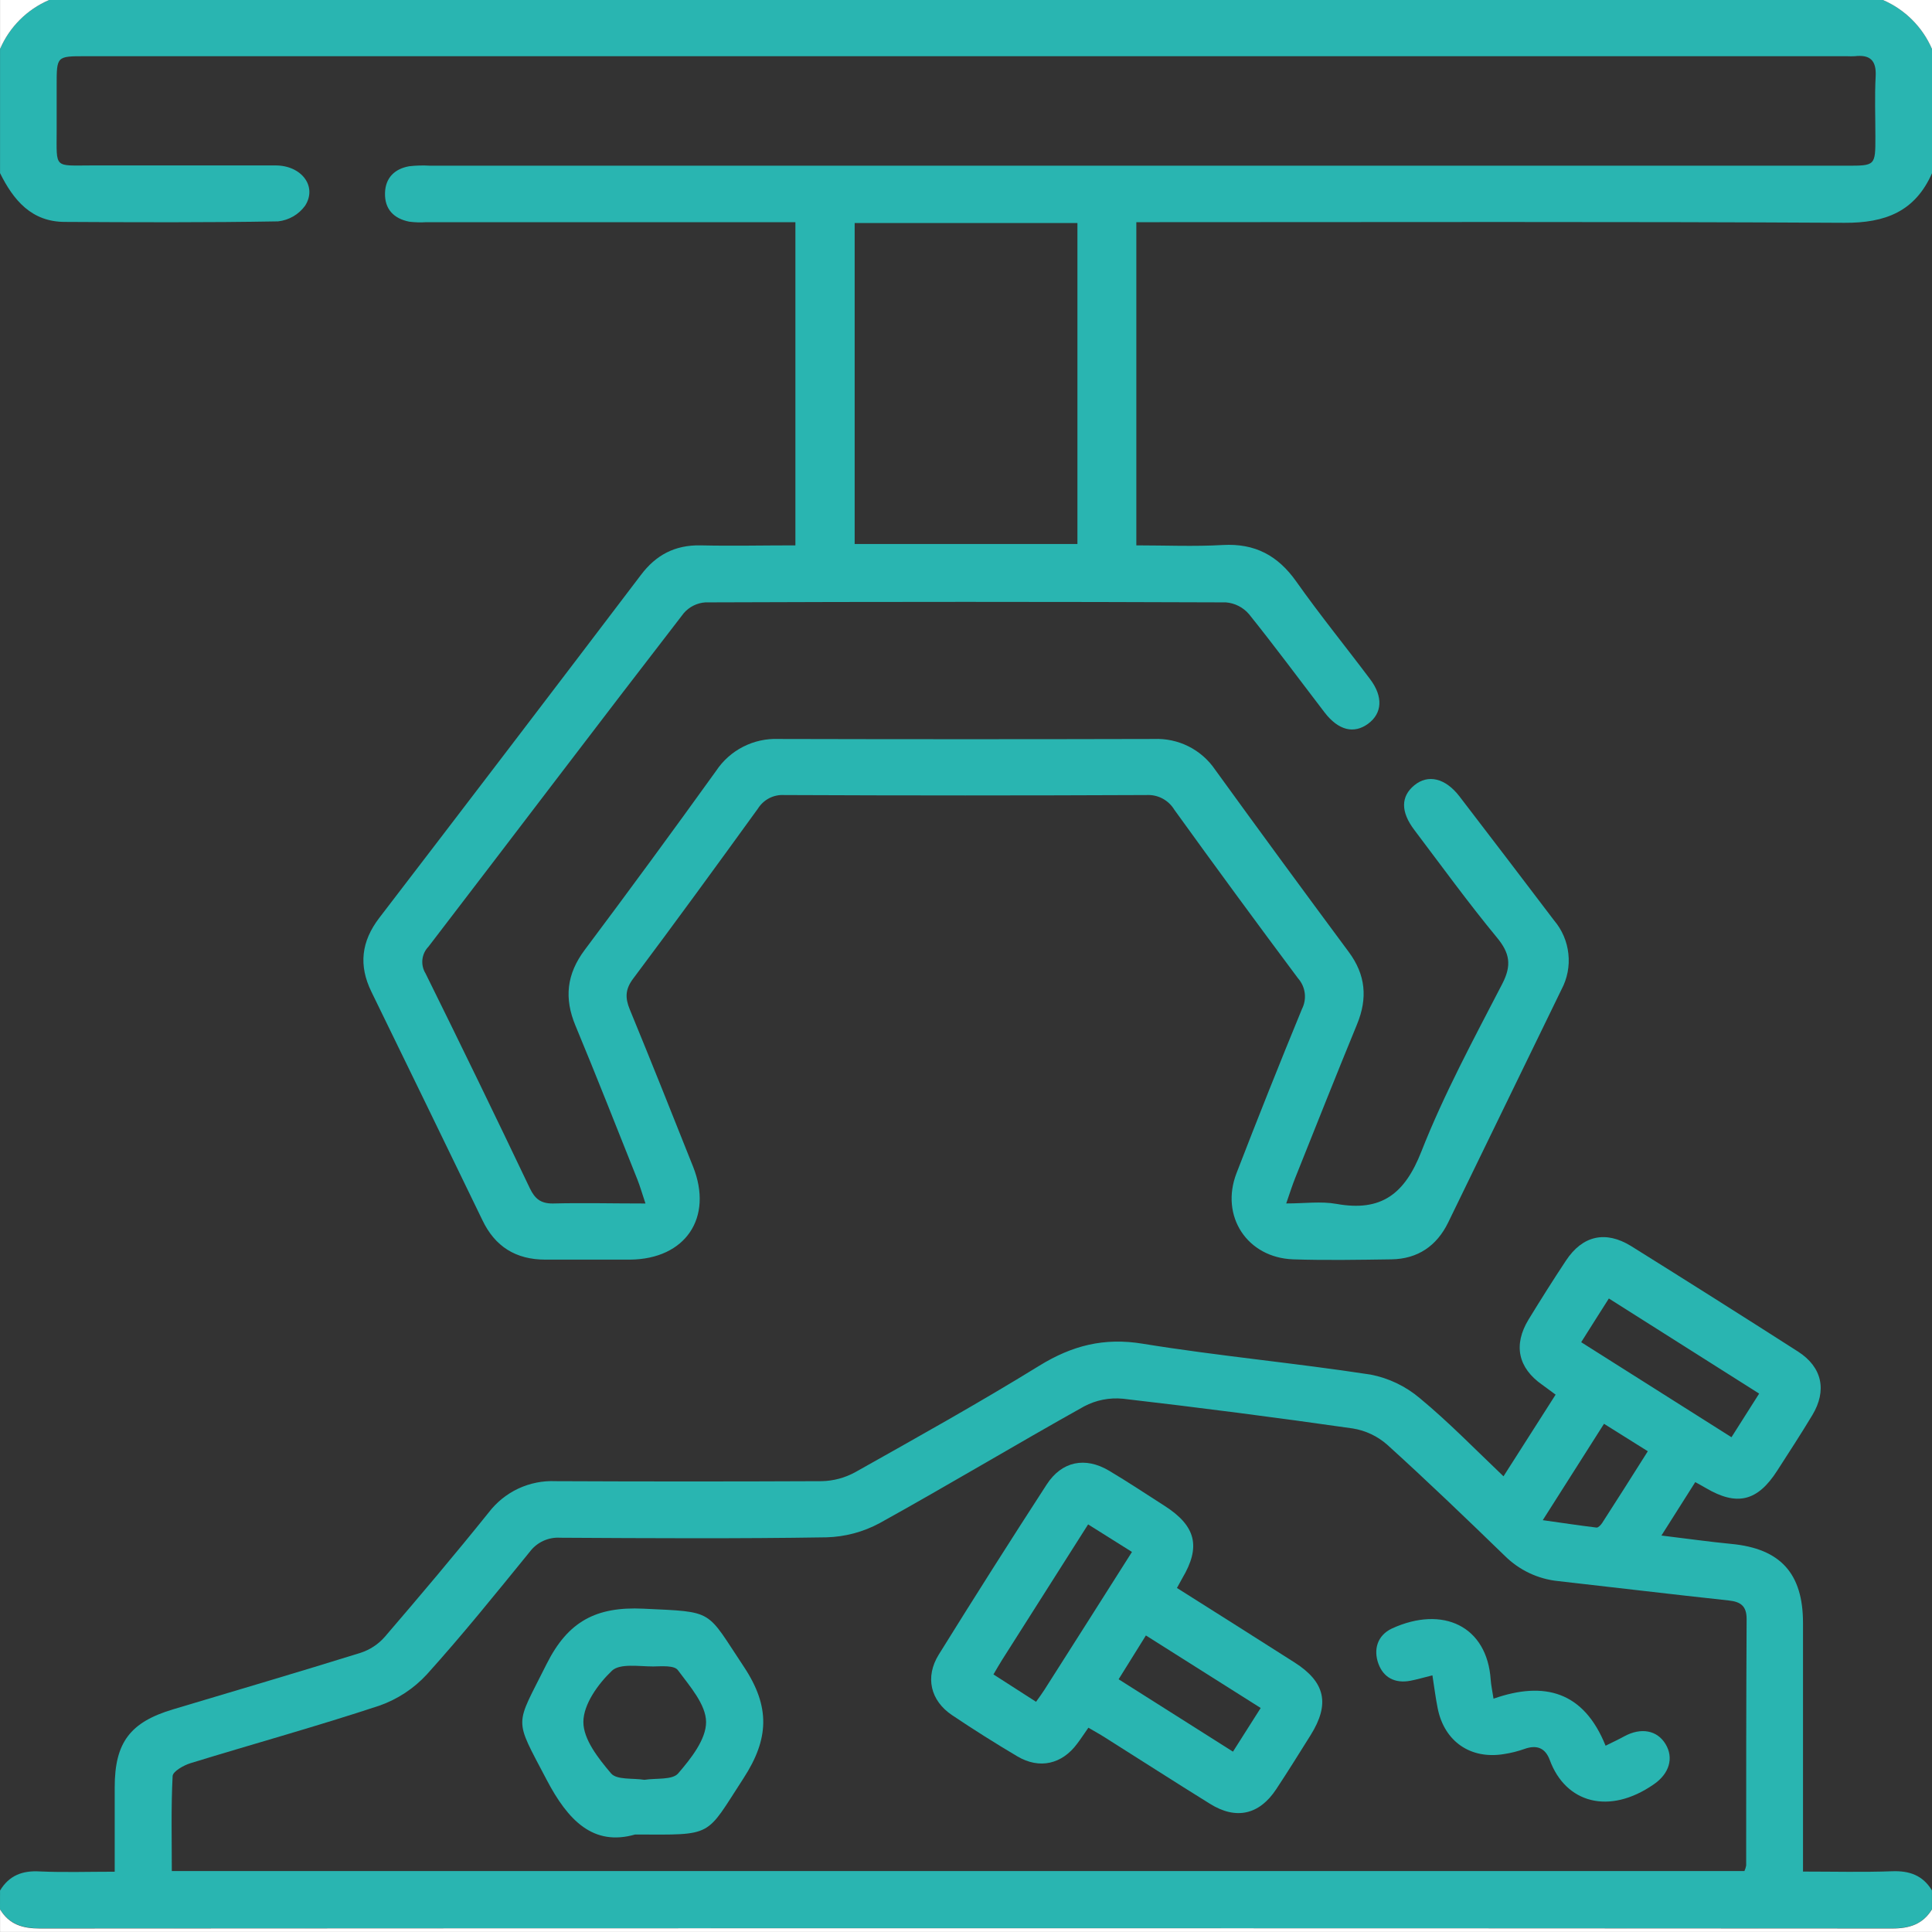 <svg width="43" height="43" viewBox="0 0 43 43" fill="none" xmlns="http://www.w3.org/2000/svg">
<rect x="0" y="0" width="43" height="43" fill="#333333" stroke="none"/>
<path d="M43 3.855C42.625 4.707 41.963 4.964 41.051 4.959C35.971 4.93 30.891 4.945 25.81 4.945H25.291V12.138C25.938 12.138 26.578 12.167 27.216 12.13C27.932 12.09 28.441 12.364 28.851 12.943C29.375 13.685 29.949 14.39 30.494 15.116C30.788 15.505 30.765 15.876 30.45 16.108C30.134 16.34 29.789 16.257 29.482 15.858C28.922 15.127 28.373 14.384 27.796 13.666C27.666 13.516 27.483 13.423 27.285 13.407C23.423 13.392 19.56 13.392 15.698 13.407C15.606 13.413 15.517 13.438 15.434 13.479C15.352 13.52 15.279 13.577 15.219 13.646C13.315 16.11 11.433 18.597 9.536 21.07C9.46 21.148 9.413 21.249 9.401 21.358C9.39 21.466 9.415 21.575 9.472 21.667C10.258 23.256 11.032 24.85 11.794 26.45C11.906 26.68 12.033 26.786 12.3 26.786C12.972 26.769 13.634 26.786 14.366 26.786C14.288 26.553 14.244 26.396 14.184 26.246C13.728 25.106 13.281 23.963 12.809 22.83C12.553 22.217 12.611 21.681 13.013 21.143C14.001 19.824 14.976 18.495 15.939 17.156C16.09 16.928 16.297 16.744 16.54 16.62C16.783 16.496 17.054 16.436 17.327 16.447C20.113 16.454 22.898 16.454 25.683 16.447C25.949 16.436 26.213 16.492 26.451 16.611C26.689 16.73 26.893 16.908 27.043 17.128C28.026 18.486 29.018 19.838 30.017 21.185C30.397 21.695 30.442 22.218 30.203 22.798C29.736 23.934 29.284 25.075 28.828 26.215C28.767 26.367 28.716 26.525 28.627 26.785C29.04 26.785 29.401 26.733 29.746 26.795C30.747 26.975 31.266 26.571 31.635 25.629C32.139 24.348 32.8 23.125 33.435 21.898C33.648 21.486 33.606 21.216 33.317 20.867C32.677 20.091 32.086 19.276 31.479 18.473C31.171 18.067 31.176 17.726 31.479 17.477C31.781 17.229 32.165 17.314 32.48 17.721C33.186 18.641 33.889 19.563 34.59 20.487C34.768 20.697 34.878 20.955 34.907 21.229C34.937 21.502 34.884 21.777 34.755 22.02C33.917 23.747 33.075 25.477 32.231 27.21C31.977 27.73 31.554 28.021 30.966 28.029C30.238 28.039 29.51 28.053 28.782 28.029C27.758 27.992 27.151 27.068 27.521 26.11C27.994 24.885 28.479 23.668 28.977 22.458C29.033 22.348 29.055 22.224 29.039 22.102C29.023 21.979 28.971 21.865 28.889 21.773C27.961 20.53 27.043 19.279 26.136 18.021C26.073 17.916 25.981 17.83 25.872 17.772C25.764 17.715 25.641 17.688 25.518 17.695C22.831 17.707 20.143 17.707 17.456 17.695C17.34 17.688 17.224 17.712 17.12 17.765C17.017 17.819 16.93 17.899 16.868 17.998C15.951 19.265 15.029 20.531 14.091 21.783C13.913 22.02 13.912 22.213 14.018 22.47C14.496 23.631 14.961 24.797 15.425 25.964C15.879 27.102 15.257 28.023 14.026 28.035C13.396 28.035 12.766 28.035 12.136 28.035C11.482 28.035 11.016 27.745 10.736 27.155C9.915 25.459 9.092 23.765 8.266 22.073C7.978 21.484 8.042 20.953 8.44 20.431C10.386 17.893 12.327 15.349 14.262 12.8C14.598 12.352 15.021 12.128 15.589 12.138C16.285 12.154 16.981 12.138 17.703 12.138V4.945H9.486C9.361 4.954 9.234 4.95 9.109 4.934C8.764 4.865 8.559 4.656 8.569 4.295C8.578 3.959 8.782 3.757 9.109 3.7C9.262 3.682 9.417 3.679 9.57 3.688H41.102C41.74 3.688 41.74 3.688 41.74 3.042C41.74 2.594 41.722 2.147 41.746 1.699C41.765 1.34 41.618 1.212 41.279 1.251C41.223 1.254 41.167 1.254 41.111 1.251H1.896C1.261 1.251 1.261 1.251 1.261 1.898V2.906C1.261 3.769 1.19 3.682 2.06 3.682C3.418 3.682 4.776 3.682 6.133 3.682C6.711 3.682 7.066 4.148 6.791 4.578C6.721 4.675 6.631 4.756 6.528 4.816C6.424 4.876 6.309 4.914 6.19 4.927C4.609 4.955 3.027 4.948 1.445 4.939C0.704 4.939 0.3 4.457 0.001 3.853V1.09C0.212 0.6 0.603 0.21 1.093 0L41.908 0C42.397 0.211 42.788 0.601 43 1.09V3.855ZM19.022 4.964V12.108H23.98V4.964H19.022Z" fill="#29B5B1"/>
<path d="M0.001 42.077C0.204 41.741 0.499 41.629 0.886 41.652C1.427 41.676 1.97 41.658 2.553 41.658C2.553 41.001 2.553 40.39 2.553 39.779C2.553 38.782 2.897 38.329 3.853 38.044C5.245 37.627 6.639 37.218 8.026 36.786C8.234 36.718 8.42 36.596 8.564 36.431C9.348 35.519 10.124 34.6 10.876 33.664C11.05 33.436 11.276 33.253 11.536 33.131C11.796 33.01 12.081 32.953 12.368 32.966C14.342 32.975 16.316 32.975 18.288 32.966C18.549 32.961 18.806 32.892 19.035 32.766C20.411 31.993 21.791 31.223 23.134 30.395C23.862 29.947 24.572 29.765 25.434 29.907C27.114 30.18 28.819 30.335 30.505 30.594C30.91 30.672 31.288 30.854 31.603 31.121C32.247 31.654 32.835 32.26 33.463 32.858L34.623 31.04C34.518 30.962 34.423 30.891 34.325 30.821C33.787 30.446 33.676 29.934 34.022 29.366C34.293 28.924 34.567 28.488 34.853 28.057C35.222 27.497 35.735 27.385 36.299 27.731C37.544 28.508 38.785 29.292 40.019 30.082C40.557 30.428 40.666 30.948 40.337 31.495C40.085 31.914 39.818 32.324 39.553 32.735C39.115 33.417 38.658 33.526 37.967 33.119C37.907 33.083 37.846 33.051 37.731 32.987L36.978 34.176C37.544 34.244 38.039 34.315 38.537 34.363C39.624 34.467 40.128 35.016 40.129 36.119C40.129 37.795 40.129 39.471 40.129 41.148V41.655C40.81 41.655 41.463 41.672 42.114 41.648C42.501 41.634 42.796 41.74 42.999 42.074V42.493C42.795 42.828 42.499 42.918 42.114 42.918C28.371 42.911 14.628 42.911 0.885 42.918C0.499 42.918 0.203 42.825 0 42.493L0.001 42.077ZM38.825 41.644C38.843 41.604 38.856 41.563 38.864 41.521C38.864 39.691 38.864 37.861 38.874 36.034C38.874 35.746 38.745 35.65 38.474 35.621C37.209 35.485 35.944 35.332 34.68 35.19C34.232 35.145 33.814 34.947 33.494 34.63C32.631 33.793 31.764 32.96 30.873 32.153C30.658 31.964 30.393 31.839 30.11 31.793C28.408 31.549 26.703 31.329 24.993 31.131C24.694 31.102 24.393 31.161 24.128 31.302C22.604 32.153 21.104 33.055 19.578 33.9C19.213 34.097 18.807 34.205 18.392 34.216C16.42 34.248 14.446 34.236 12.473 34.225C12.342 34.216 12.211 34.24 12.092 34.295C11.973 34.349 11.87 34.433 11.791 34.538C11.041 35.459 10.296 36.385 9.5 37.267C9.212 37.58 8.851 37.818 8.45 37.96C7.059 38.421 5.644 38.811 4.242 39.242C4.088 39.289 3.848 39.425 3.842 39.529C3.806 40.23 3.824 40.935 3.824 41.643L38.825 41.644ZM35.192 29.873L38.537 31.988L39.153 31.017L35.808 28.9C35.599 29.226 35.401 29.543 35.192 29.873ZM34.337 33.834C34.791 33.898 35.163 33.954 35.536 33.999C35.573 33.999 35.63 33.942 35.658 33.898C35.994 33.376 36.33 32.849 36.675 32.3L35.7 31.689L34.337 33.834Z" fill="#29B5B1"/>
<path d="M0.001 42.496C0.204 42.832 0.5 42.922 0.886 42.922C14.628 42.914 28.371 42.914 42.115 42.922C42.5 42.922 42.796 42.828 43 42.496V42.999H0.001V42.496Z" fill="white"/>
<path d="M1.093 0C0.603 0.21 0.212 0.6 0.001 1.09L0.001 0H1.093Z" fill="white"/>
<path d="M43 1.09C42.788 0.601 42.398 0.211 41.908 0L43 0V1.09Z" fill="white"/>
<path d="M26.195 35.343C27.09 35.909 27.953 36.452 28.811 37C29.499 37.438 29.604 37.925 29.169 38.62C28.917 39.022 28.667 39.425 28.405 39.821C28.028 40.393 27.509 40.509 26.929 40.146C26.145 39.66 25.372 39.162 24.592 38.67C24.48 38.598 24.357 38.532 24.224 38.453C24.132 38.584 24.057 38.7 23.974 38.809C23.638 39.265 23.136 39.382 22.645 39.092C22.154 38.801 21.668 38.495 21.189 38.173C20.711 37.852 20.581 37.327 20.896 36.822C21.684 35.553 22.484 34.292 23.296 33.04C23.631 32.523 24.151 32.417 24.682 32.732C25.102 32.981 25.508 33.252 25.921 33.516C26.619 33.964 26.732 34.425 26.312 35.13C26.282 35.187 26.248 35.247 26.195 35.343ZM23.059 37.876C23.14 37.764 23.198 37.684 23.25 37.602C23.891 36.594 24.532 35.587 25.194 34.541C24.864 34.334 24.552 34.137 24.218 33.928C23.565 34.957 22.93 35.955 22.298 36.952C22.238 37.046 22.186 37.142 22.111 37.267L23.059 37.876ZM28.059 38.014L25.504 36.4L24.897 37.375L27.442 38.986L28.059 38.014Z" fill="#29B5B1"/>
<path d="M14.136 40.83C13.204 41.097 12.642 40.519 12.166 39.611C11.427 38.2 11.46 38.453 12.166 37.035C12.642 36.084 13.27 35.754 14.319 35.804C15.92 35.88 15.702 35.815 16.559 37.101C17.145 37.987 17.119 38.699 16.549 39.577C15.689 40.898 15.902 40.836 14.136 40.83ZM14.342 39.613C14.605 39.572 14.963 39.62 15.092 39.472C15.377 39.142 15.717 38.713 15.715 38.325C15.713 37.938 15.352 37.528 15.088 37.173C15.008 37.061 14.726 37.087 14.538 37.09C14.223 37.09 13.797 37.017 13.62 37.185C13.311 37.479 12.986 37.932 12.984 38.322C12.981 38.712 13.32 39.139 13.6 39.47C13.727 39.619 14.085 39.572 14.342 39.613Z" fill="#29B5B1"/>
<path d="M31.881 37.288C31.681 37.337 31.535 37.381 31.386 37.409C31.05 37.471 30.792 37.339 30.679 37.029C30.566 36.719 30.65 36.401 30.98 36.245C32.114 35.726 33.099 36.193 33.178 37.386C33.187 37.51 33.214 37.63 33.241 37.807C34.374 37.41 35.249 37.646 35.735 38.854C35.892 38.776 36.024 38.715 36.151 38.645C36.524 38.442 36.883 38.508 37.07 38.818C37.257 39.127 37.153 39.477 36.808 39.713C35.812 40.405 34.845 40.127 34.494 39.175C34.393 38.9 34.202 38.828 33.926 38.927C33.781 38.978 33.631 39.016 33.479 39.039C32.735 39.165 32.148 38.764 31.999 38.025C31.953 37.798 31.924 37.565 31.881 37.288Z" fill="#29B5B1"/>
</svg>

